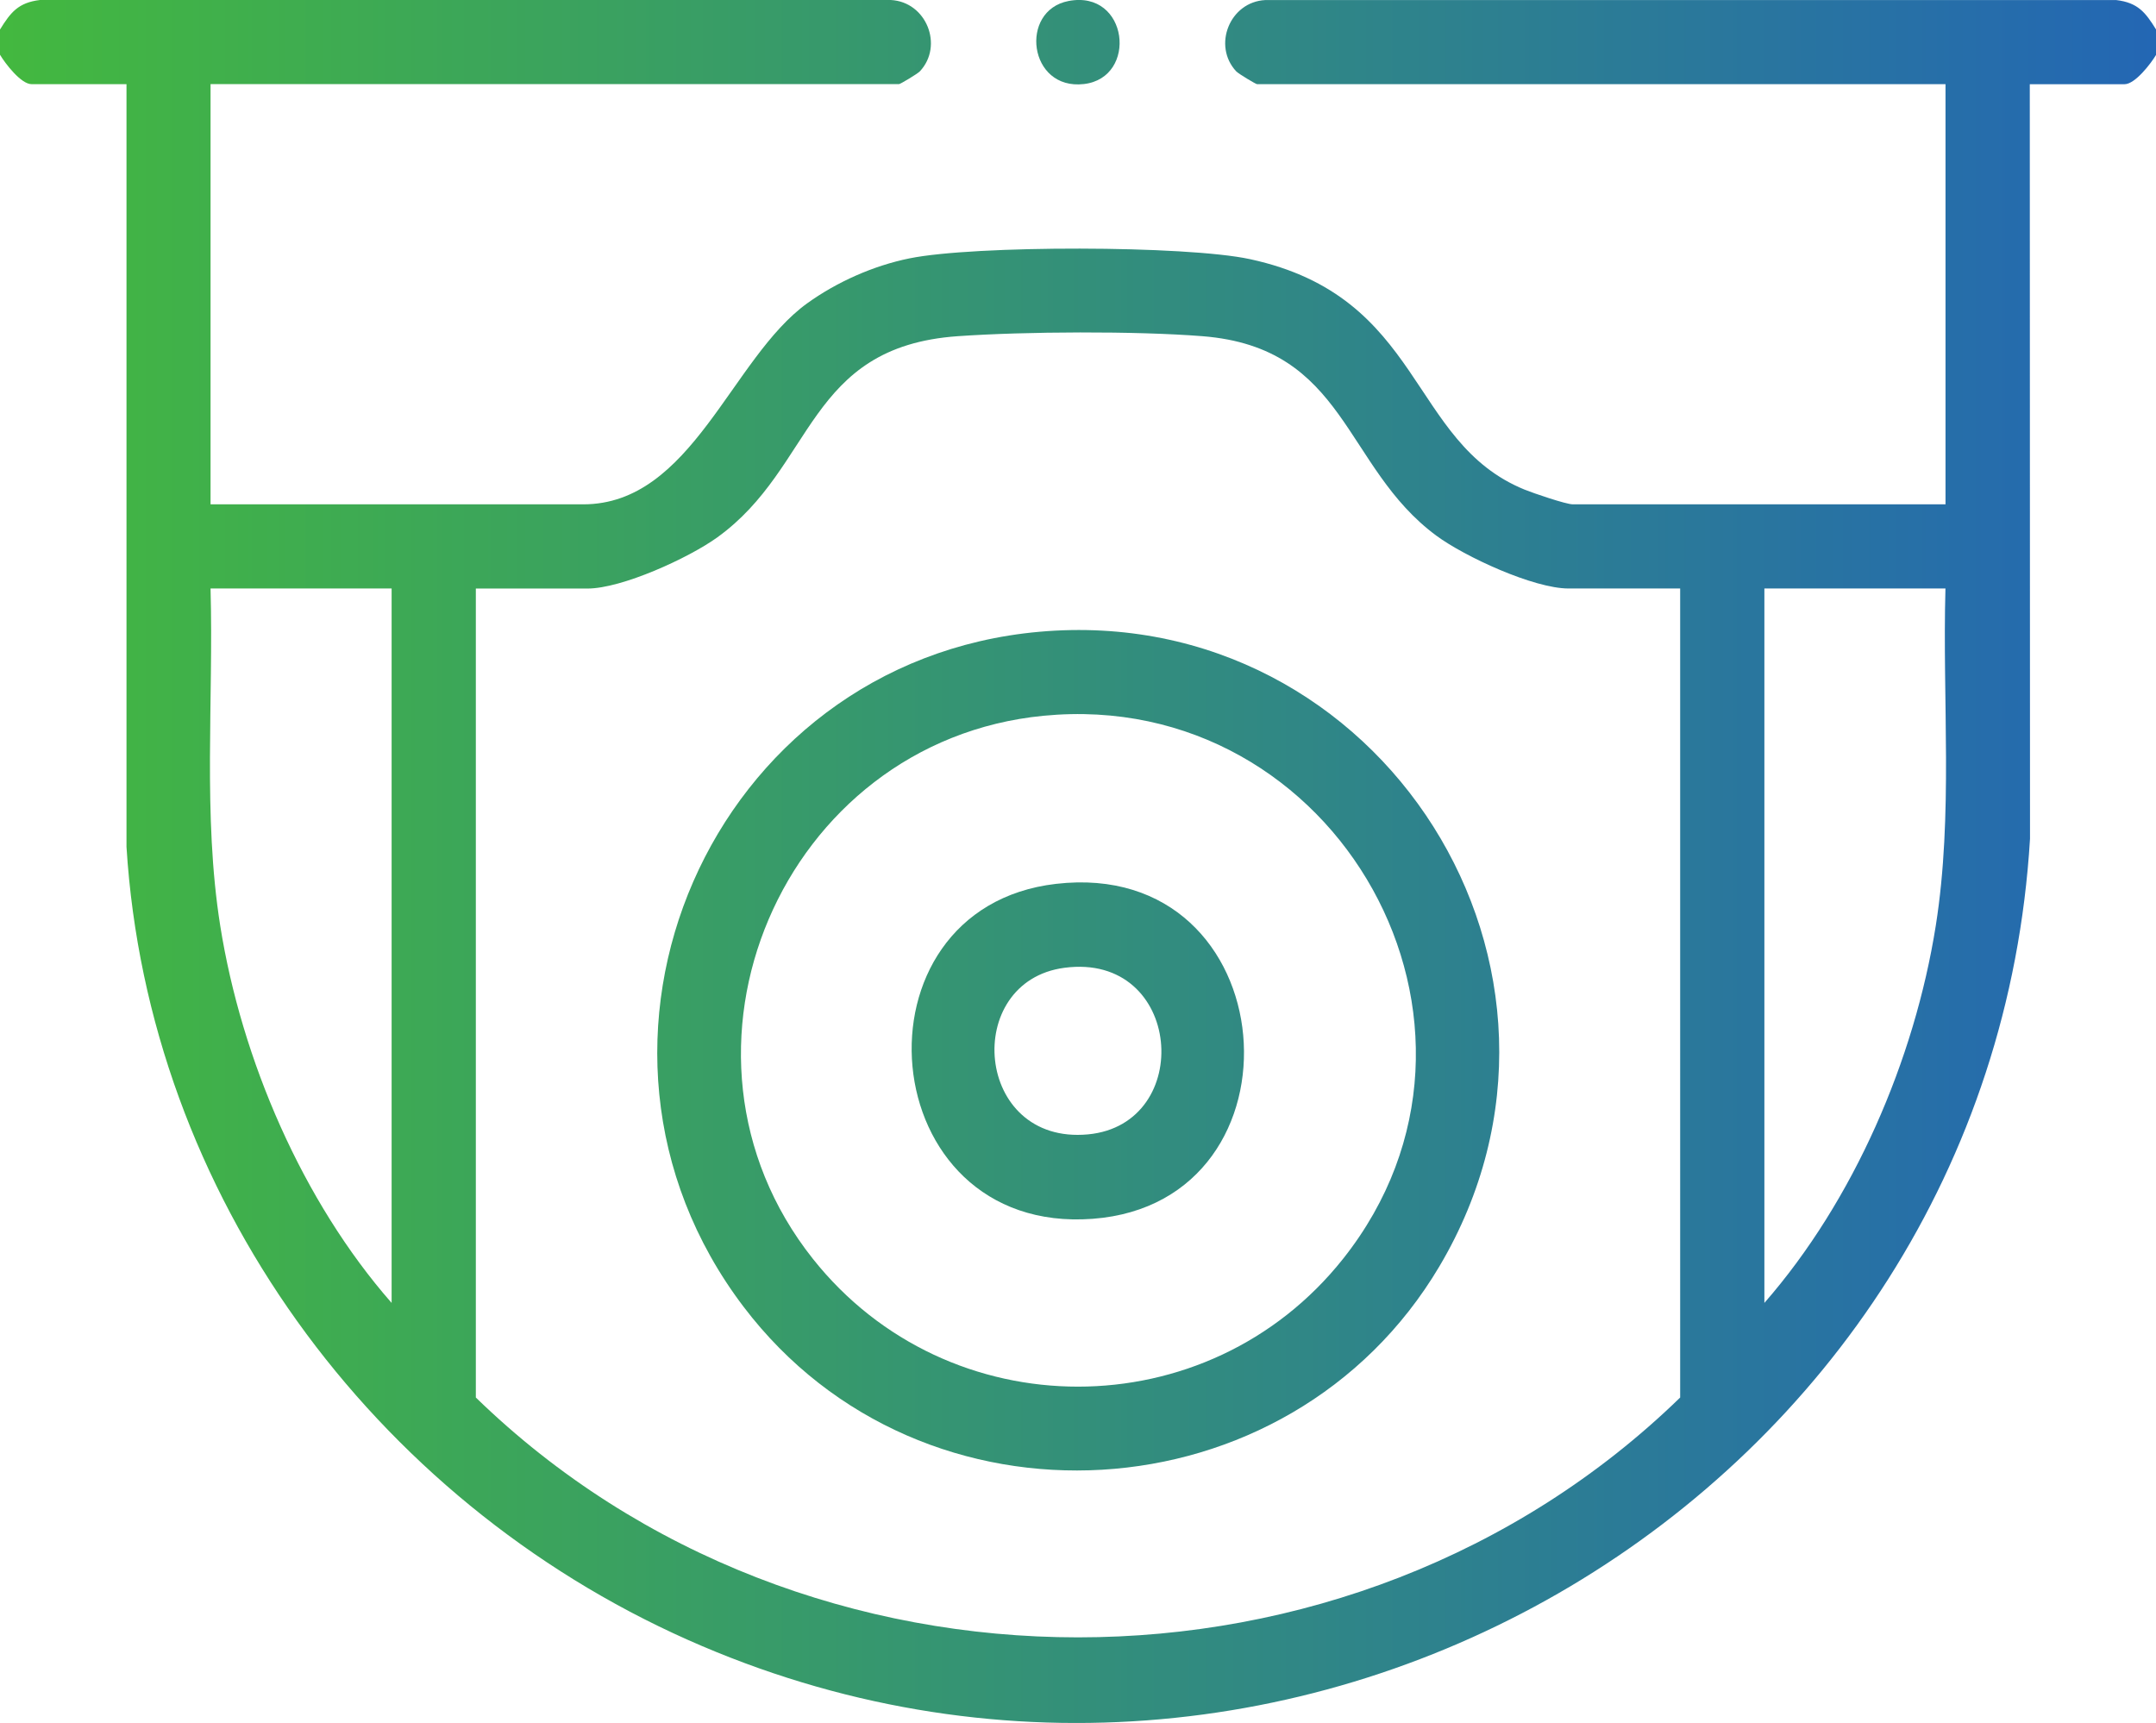<?xml version="1.0" encoding="UTF-8"?>
<svg xmlns="http://www.w3.org/2000/svg" id="Calque_1" data-name="Calque 1" viewBox="0 0 384 306.88">
  <defs><linearGradient id="Dégradé_sans_nom_6" data-name="Dégradé sans nom 6" x1="0" y1="185.01" x2="387.29" y2="185.01" gradientUnits="userSpaceOnUse"><stop offset="0" stop-color="#43b83f"/><stop offset="1" stop-color="#2366b5"/></linearGradient></defs>

<path d="M0,5.26C1.89,2.21,3.24.47,7.11,0h151.54c6.36.32,9.45,8.14,5.19,12.7-.42.45-3.49,2.28-3.71,2.28H37.5v74.85h66.38c19.37,0,26.34-26.04,39.88-35.8,5.29-3.81,11.8-6.71,18.22-8.01,11.53-2.35,49.22-2.33,60.66.14,31.05,6.72,28.16,32.57,48.88,41.04,1.54.63,7.4,2.63,8.61,2.63h66.38V14.99h-122.62c-.22,0-3.29-1.84-3.71-2.28-4.26-4.56-1.17-12.39,5.19-12.7h151.54c3.87.46,5.22,2.2,7.11,5.26v4.49c-.94,1.58-3.75,5.24-5.62,5.24h-16.88l.04,134.4c-7.05,116.94-131.55,190.54-239.04,142.69-56.17-25-96.14-79.38-99.99-141.24V14.99H5.62c-1.88,0-4.68-3.66-5.62-5.24v-4.49ZM299.25,104.82h-19.88c-6.2,0-18.48-5.66-23.56-9.42-16.57-12.25-15.92-33.49-41.66-35.52-11.9-.94-31.59-.84-43.56,0-26.99,1.89-25.43,23.29-42.84,35.84-5.08,3.66-16.99,9.11-23.12,9.11h-19.88v144.09c58.56,56.95,155.91,56.97,214.5,0V104.82ZM69.75,104.82h-32.25c.55,19.91-1.4,40.34,1.72,60.04,3.79,23.89,14.67,49.12,30.53,67.21v-127.25ZM346.5,104.82h-32.25v127.25c15.91-18.22,26.74-43.28,30.53-67.21,3.12-19.7,1.16-40.13,1.72-60.04Z" style="fill: url(#Dégradé_sans_nom_6);"/>
  <path d="M190.31.18c10.7-2.05,12.42,13.67,2.74,14.79-9.88,1.15-11.57-13.1-2.74-14.79Z" style="fill: url(#Dégradé_sans_nom_6);"/>
  <path d="M185.1,112.53c60.9-5.43,102.54,60.3,71.26,113.04-26.76,45.1-92.13,49.07-123.92,7.19-35.58-46.87-5.87-115.01,52.66-120.23ZM185.84,127.49c-46.5,4.52-70.28,59.86-41.08,96.7,24.09,30.39,70.37,30.39,94.47,0,32.8-41.37-.99-101.8-53.39-96.7Z" style="fill: url(#Dégradé_sans_nom_6);"/>
  <path d="M188.08,157.43c41.11-4.76,45.63,56.73,6.53,59.66-39.39,2.95-44-55.32-6.53-59.66ZM189.57,172.38c-18.29,2.43-16.04,31.57,4.21,29.67,19.11-1.79,16.9-32.47-4.21-29.67Z" style="fill: url(#Dégradé_sans_nom_6);"/>
</svg>
